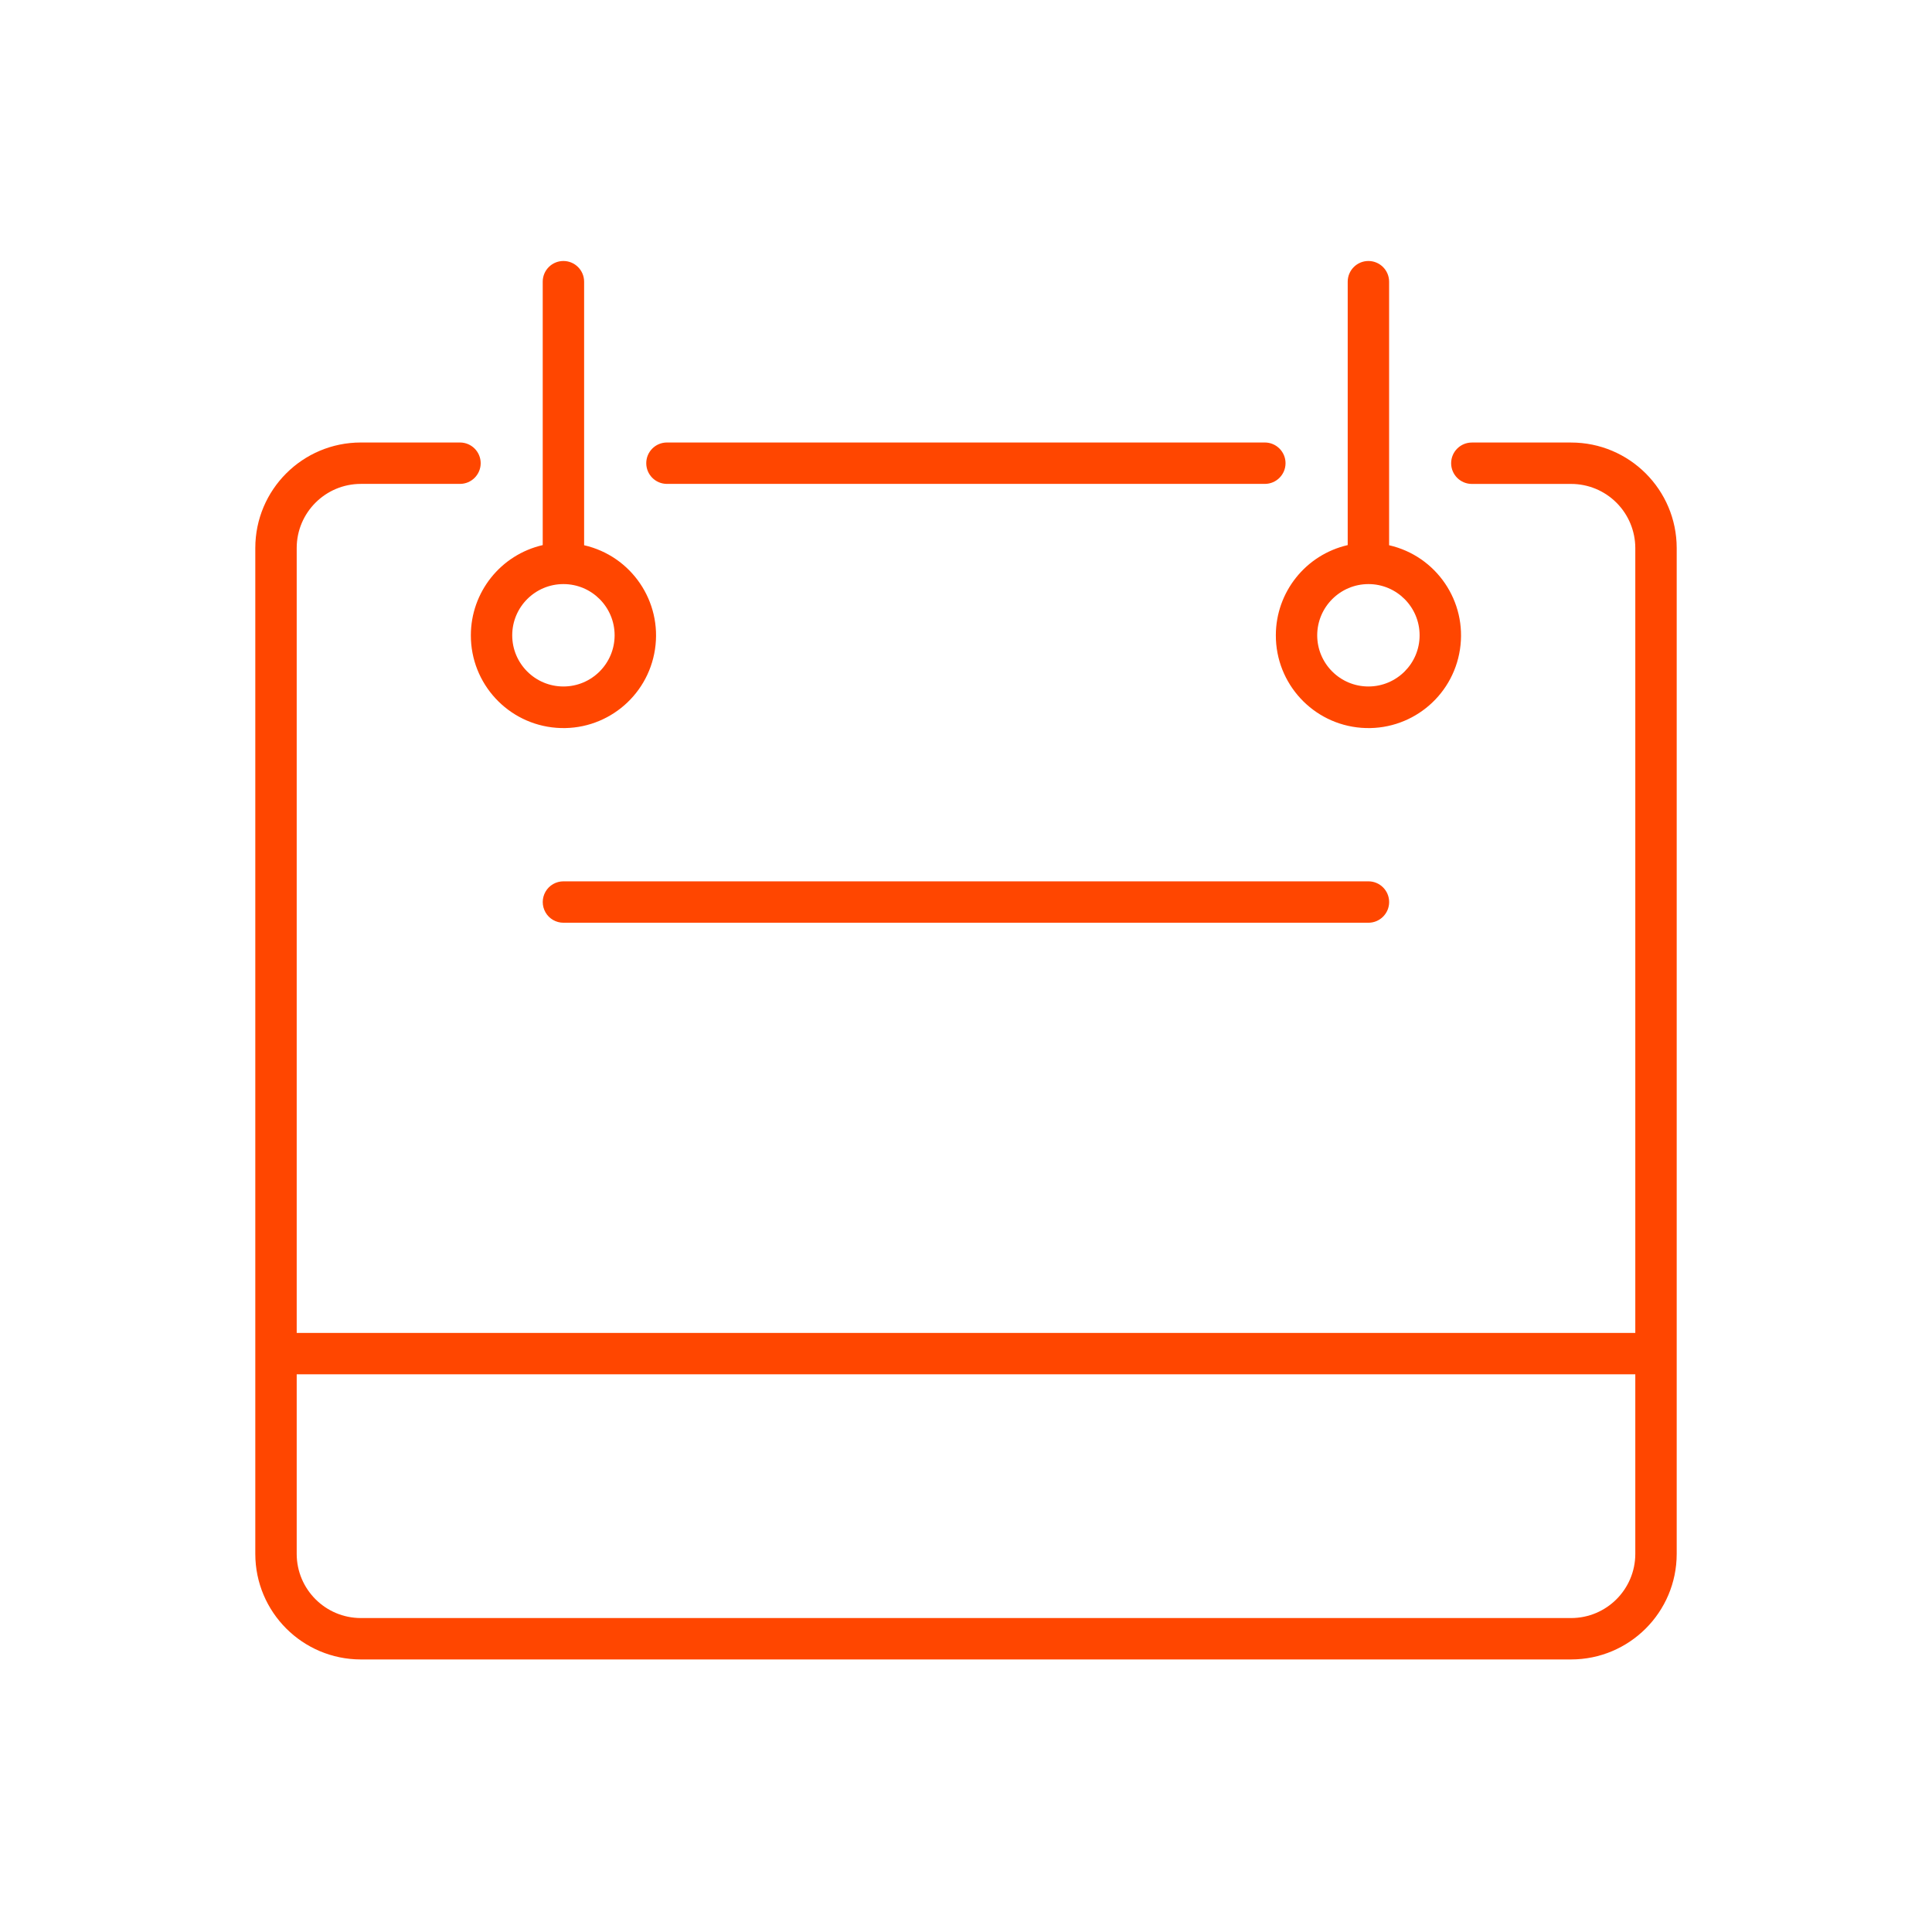 <svg width="56" height="56" viewBox="0 0 56 56" fill="none" xmlns="http://www.w3.org/2000/svg">
<path d="M13.333 12.826C13.664 12.826 13.933 13.095 13.933 13.426C13.933 13.757 13.664 14.026 13.333 14.026H10.459C9.433 14.027 8.601 14.858 8.6 15.884V38.636H47.4V15.884C47.399 15.391 47.202 14.918 46.853 14.57C46.504 14.221 46.03 14.026 45.537 14.027H42.662C42.331 14.027 42.062 13.758 42.062 13.427C42.062 13.096 42.331 12.827 42.662 12.827H45.537C47.227 12.826 48.598 14.194 48.6 15.884V45.042C48.598 46.732 47.227 48.1 45.537 48.1H10.458C8.77 48.098 7.402 46.73 7.4 45.042V15.884C7.401 14.195 8.769 12.827 10.458 12.826H13.333ZM47.4 39.835H8.6V45.042C8.602 46.067 9.432 46.898 10.458 46.9H45.537C46.564 46.901 47.398 46.069 47.4 45.042V39.835ZM39.665 25.546C39.996 25.546 40.265 25.815 40.265 26.146C40.265 26.477 39.996 26.746 39.665 26.746H16.332C16.117 26.746 15.919 26.632 15.812 26.446C15.705 26.26 15.705 26.032 15.812 25.846C15.919 25.66 16.117 25.546 16.332 25.546H39.665ZM16.331 7.565C16.662 7.565 16.931 7.834 16.931 8.165V15.804C18.301 16.117 19.197 17.434 18.985 18.823C18.774 20.213 17.527 21.204 16.127 21.096C14.726 20.989 13.645 19.819 13.648 18.414C13.649 17.164 14.513 16.08 15.731 15.8V8.165C15.731 7.834 15.999 7.565 16.331 7.565ZM39.664 7.565C39.995 7.565 40.264 7.834 40.264 8.165V15.804C41.634 16.117 42.53 17.434 42.318 18.823C42.107 20.213 40.861 21.204 39.459 21.096C38.059 20.989 36.978 19.819 36.981 18.414C36.982 17.164 37.846 16.08 39.064 15.8V8.165C39.064 7.834 39.333 7.565 39.664 7.565ZM16.332 16.93C15.512 16.93 14.848 17.594 14.847 18.414C14.847 19.233 15.511 19.898 16.331 19.898C17.15 19.898 17.814 19.234 17.815 18.415C17.815 17.595 17.151 16.93 16.332 16.93ZM39.665 16.93C38.846 16.931 38.182 17.595 38.18 18.414C38.18 19.233 38.844 19.898 39.664 19.898C40.483 19.898 41.148 19.234 41.148 18.415C41.148 17.595 40.484 16.93 39.665 16.93ZM36.662 12.826C36.993 12.826 37.262 13.095 37.262 13.426C37.262 13.757 36.993 14.026 36.662 14.026H19.332C19 14.026 18.732 13.757 18.732 13.426C18.732 13.095 19 12.826 19.332 12.826H36.662Z" fill="#FF4600"/>
</svg>
